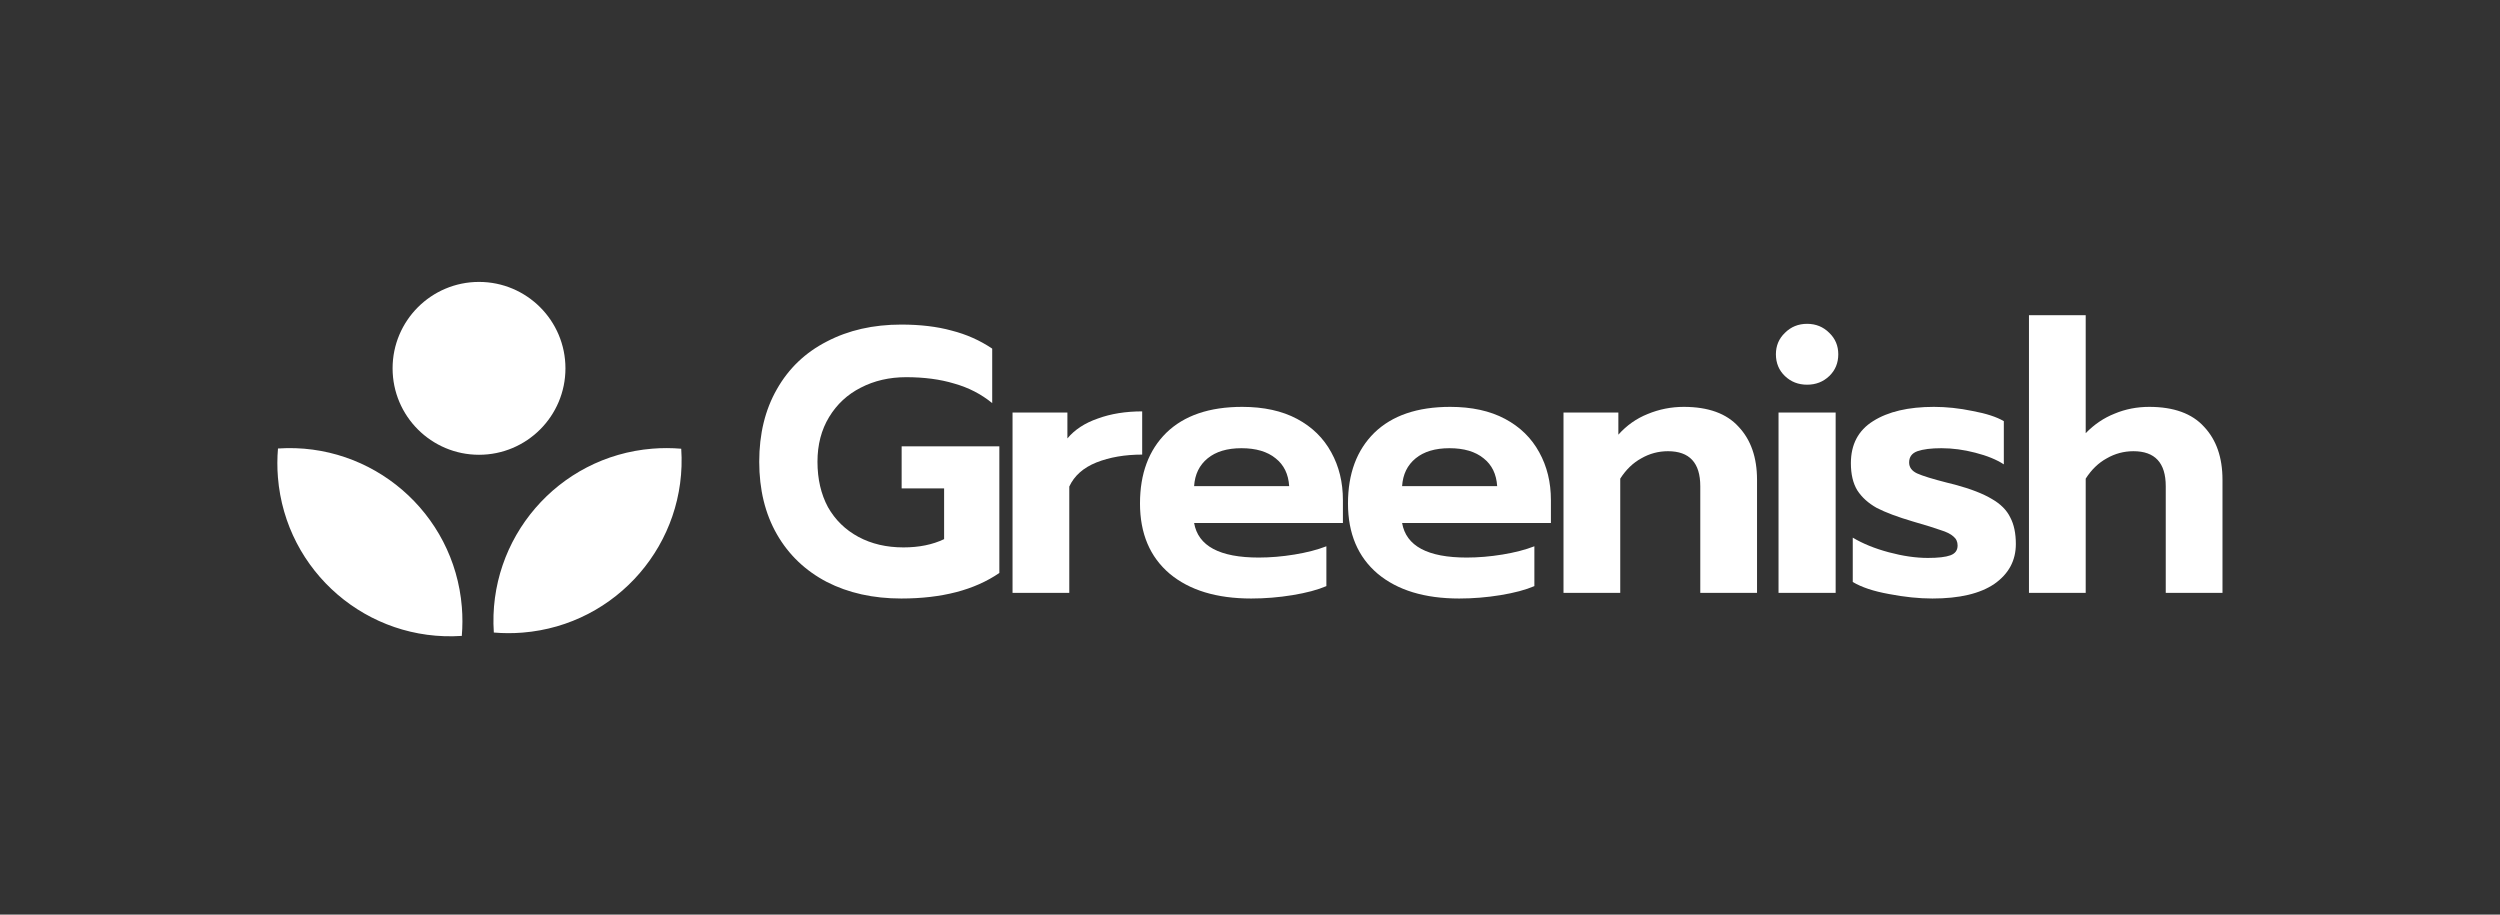 <?xml version="1.0" encoding="UTF-8" standalone="no"?>
<svg width="451" height="165" viewBox="0 0 451 165" fill="none" xmlns="http://www.w3.org/2000/svg">
<rect x="0" y="0" width="451" height="165" fill="#333333" stroke="none"/>
<path d="M162.589 107.972C157.528 107.972 153.054 106.978 149.167 104.989C145.28 102.955 142.275 100.086 140.151 96.38C138.027 92.674 136.965 88.313 136.965 83.296C136.965 78.28 138.027 73.919 140.151 70.213C142.275 66.462 145.28 63.592 149.167 61.604C153.054 59.57 157.528 58.553 162.589 58.553C166.024 58.553 169.052 58.915 171.673 59.638C174.34 60.316 176.78 61.4 178.994 62.892V72.721C177.006 71.094 174.724 69.919 172.148 69.196C169.617 68.428 166.725 68.044 163.471 68.044C160.443 68.044 157.708 68.676 155.268 69.942C152.873 71.162 150.975 72.924 149.574 75.229C148.173 77.534 147.472 80.223 147.472 83.296C147.472 86.415 148.105 89.149 149.37 91.499C150.681 93.804 152.511 95.589 154.861 96.854C157.211 98.12 159.923 98.752 162.996 98.752C165.798 98.752 168.238 98.255 170.317 97.261V88.109H162.657V80.517H180.282V103.362C175.808 106.435 169.911 107.972 162.589 107.972Z" fill="white"/>
<path d="M182.662 74.416H192.559V79.093C193.87 77.512 195.7 76.314 198.05 75.501C200.4 74.642 203.067 74.213 206.049 74.213V82.008C202.931 82.008 200.174 82.483 197.779 83.432C195.429 84.381 193.802 85.827 192.898 87.77V106.955H182.662V74.416Z" fill="white"/>
<path d="M225.721 107.972C219.484 107.972 214.58 106.48 211.01 103.498C207.44 100.47 205.655 96.244 205.655 90.821C205.655 85.443 207.237 81.195 210.4 78.077C213.609 74.958 218.173 73.399 224.094 73.399C227.98 73.399 231.279 74.122 233.991 75.568C236.702 77.014 238.759 79.026 240.16 81.602C241.561 84.132 242.261 87.002 242.261 90.211V94.346H215.417C216.14 98.504 220.026 100.583 227.076 100.583C229.155 100.583 231.302 100.402 233.516 100.04C235.731 99.679 237.652 99.182 239.279 98.549V105.735C237.697 106.413 235.663 106.955 233.177 107.362C230.692 107.768 228.206 107.972 225.721 107.972ZM232.567 87.703C232.432 85.533 231.618 83.861 230.127 82.686C228.636 81.466 226.579 80.856 223.958 80.856C221.382 80.856 219.348 81.466 217.857 82.686C216.366 83.906 215.552 85.579 215.417 87.703H232.567Z" fill="white"/>
<path d="M263.243 107.972C257.007 107.972 252.103 106.48 248.533 103.498C244.963 100.47 243.177 96.244 243.177 90.821C243.177 85.443 244.759 81.195 247.923 78.077C251.131 74.958 255.696 73.399 261.616 73.399C265.503 73.399 268.802 74.122 271.514 75.568C274.225 77.014 276.281 79.026 277.682 81.602C279.083 84.132 279.784 87.002 279.784 90.211V94.346H252.939C253.662 98.504 257.549 100.583 264.599 100.583C266.678 100.583 268.825 100.402 271.039 100.04C273.253 99.679 275.174 99.182 276.801 98.549V105.735C275.219 106.413 273.186 106.955 270.7 107.362C268.214 107.768 265.729 107.972 263.243 107.972ZM270.09 87.703C269.954 85.533 269.141 83.861 267.65 82.686C266.158 81.466 264.102 80.856 261.481 80.856C258.905 80.856 256.871 81.466 255.38 82.686C253.888 83.906 253.075 85.579 252.939 87.703H270.09Z" fill="white"/>
<path d="M282.056 74.416H291.953V78.415C293.445 76.743 295.207 75.501 297.241 74.687C299.32 73.828 301.489 73.399 303.749 73.399C308.178 73.399 311.477 74.597 313.646 76.992C315.86 79.342 316.968 82.528 316.968 86.55V106.955H306.731V87.703C306.731 83.5 304.788 81.398 300.901 81.398C299.184 81.398 297.58 81.828 296.088 82.686C294.597 83.5 293.332 84.72 292.292 86.347V106.955H282.056V74.416Z" fill="white"/>
<path d="M325.999 69.4C324.418 69.4 323.085 68.88 322 67.84C320.915 66.801 320.373 65.49 320.373 63.908C320.373 62.372 320.915 61.084 322 60.044C323.085 58.96 324.418 58.418 325.999 58.418C327.581 58.418 328.914 58.96 329.999 60.044C331.084 61.084 331.626 62.372 331.626 63.908C331.626 65.49 331.084 66.801 329.999 67.84C328.914 68.88 327.581 69.4 325.999 69.4ZM320.847 74.416H331.152V106.955H320.847V74.416Z" fill="white"/>
<path d="M348.609 107.972C346.169 107.972 343.548 107.701 340.746 107.158C337.989 106.661 335.82 105.938 334.238 104.989V96.99C336.046 98.075 338.215 98.956 340.746 99.634C343.277 100.312 345.627 100.651 347.796 100.651C349.649 100.651 351.005 100.492 351.863 100.176C352.722 99.86 353.151 99.272 353.151 98.413C353.151 97.736 352.903 97.193 352.406 96.787C351.909 96.335 351.14 95.95 350.101 95.634C349.107 95.272 347.434 94.753 345.084 94.075C342.328 93.261 340.158 92.448 338.577 91.635C337.04 90.776 335.865 89.714 335.052 88.448C334.283 87.183 333.899 85.556 333.899 83.567C333.899 80.178 335.232 77.647 337.899 75.975C340.61 74.258 344.271 73.399 348.881 73.399C351.14 73.399 353.468 73.648 355.863 74.145C358.303 74.597 360.179 75.207 361.49 75.975V83.771C360.179 82.912 358.462 82.212 356.337 81.669C354.259 81.127 352.225 80.856 350.236 80.856C348.383 80.856 346.937 81.037 345.898 81.398C344.904 81.76 344.406 82.438 344.406 83.432C344.406 84.291 344.881 84.946 345.83 85.398C346.824 85.85 348.655 86.415 351.321 87.093L352.677 87.431C355.524 88.2 357.738 89.058 359.32 90.007C360.902 90.911 362.009 92.019 362.642 93.329C363.32 94.595 363.659 96.199 363.659 98.142C363.659 101.125 362.371 103.52 359.795 105.328C357.219 107.091 353.49 107.972 348.609 107.972Z" fill="white"/>
<path d="M366.025 56.858H376.261V78.144C377.798 76.563 379.538 75.388 381.481 74.619C383.424 73.806 385.503 73.399 387.718 73.399C392.147 73.399 395.446 74.597 397.615 76.992C399.829 79.342 400.937 82.528 400.937 86.55V106.955H390.701V87.703C390.701 83.5 388.757 81.398 384.871 81.398C383.153 81.398 381.549 81.828 380.058 82.686C378.566 83.5 377.301 84.72 376.261 86.347V106.955H366.025V56.858Z" fill="white"/>
<path fill-rule="evenodd" clip-rule="evenodd" d="M102.006 66.45C102.006 75.061 95.026 82.042 86.415 82.042C77.804 82.042 70.823 75.061 70.823 66.45C70.823 57.839 77.804 50.858 86.415 50.858C95.026 50.858 102.006 57.839 102.006 66.45ZM50.148 80.909C67.134 79.763 81.939 92.481 83.318 109.504C83.46 111.268 83.454 113.01 83.308 114.716C66.321 115.861 51.517 103.143 50.138 86.121C49.995 84.357 50.002 82.615 50.148 80.909ZM94.298 114.12C111.321 112.741 124.039 97.937 122.894 80.95C121.187 80.804 119.446 80.797 117.682 80.94C100.659 82.319 87.941 97.124 89.086 114.11C90.793 114.256 92.534 114.263 94.298 114.12Z" fill="white"/>
</svg>
